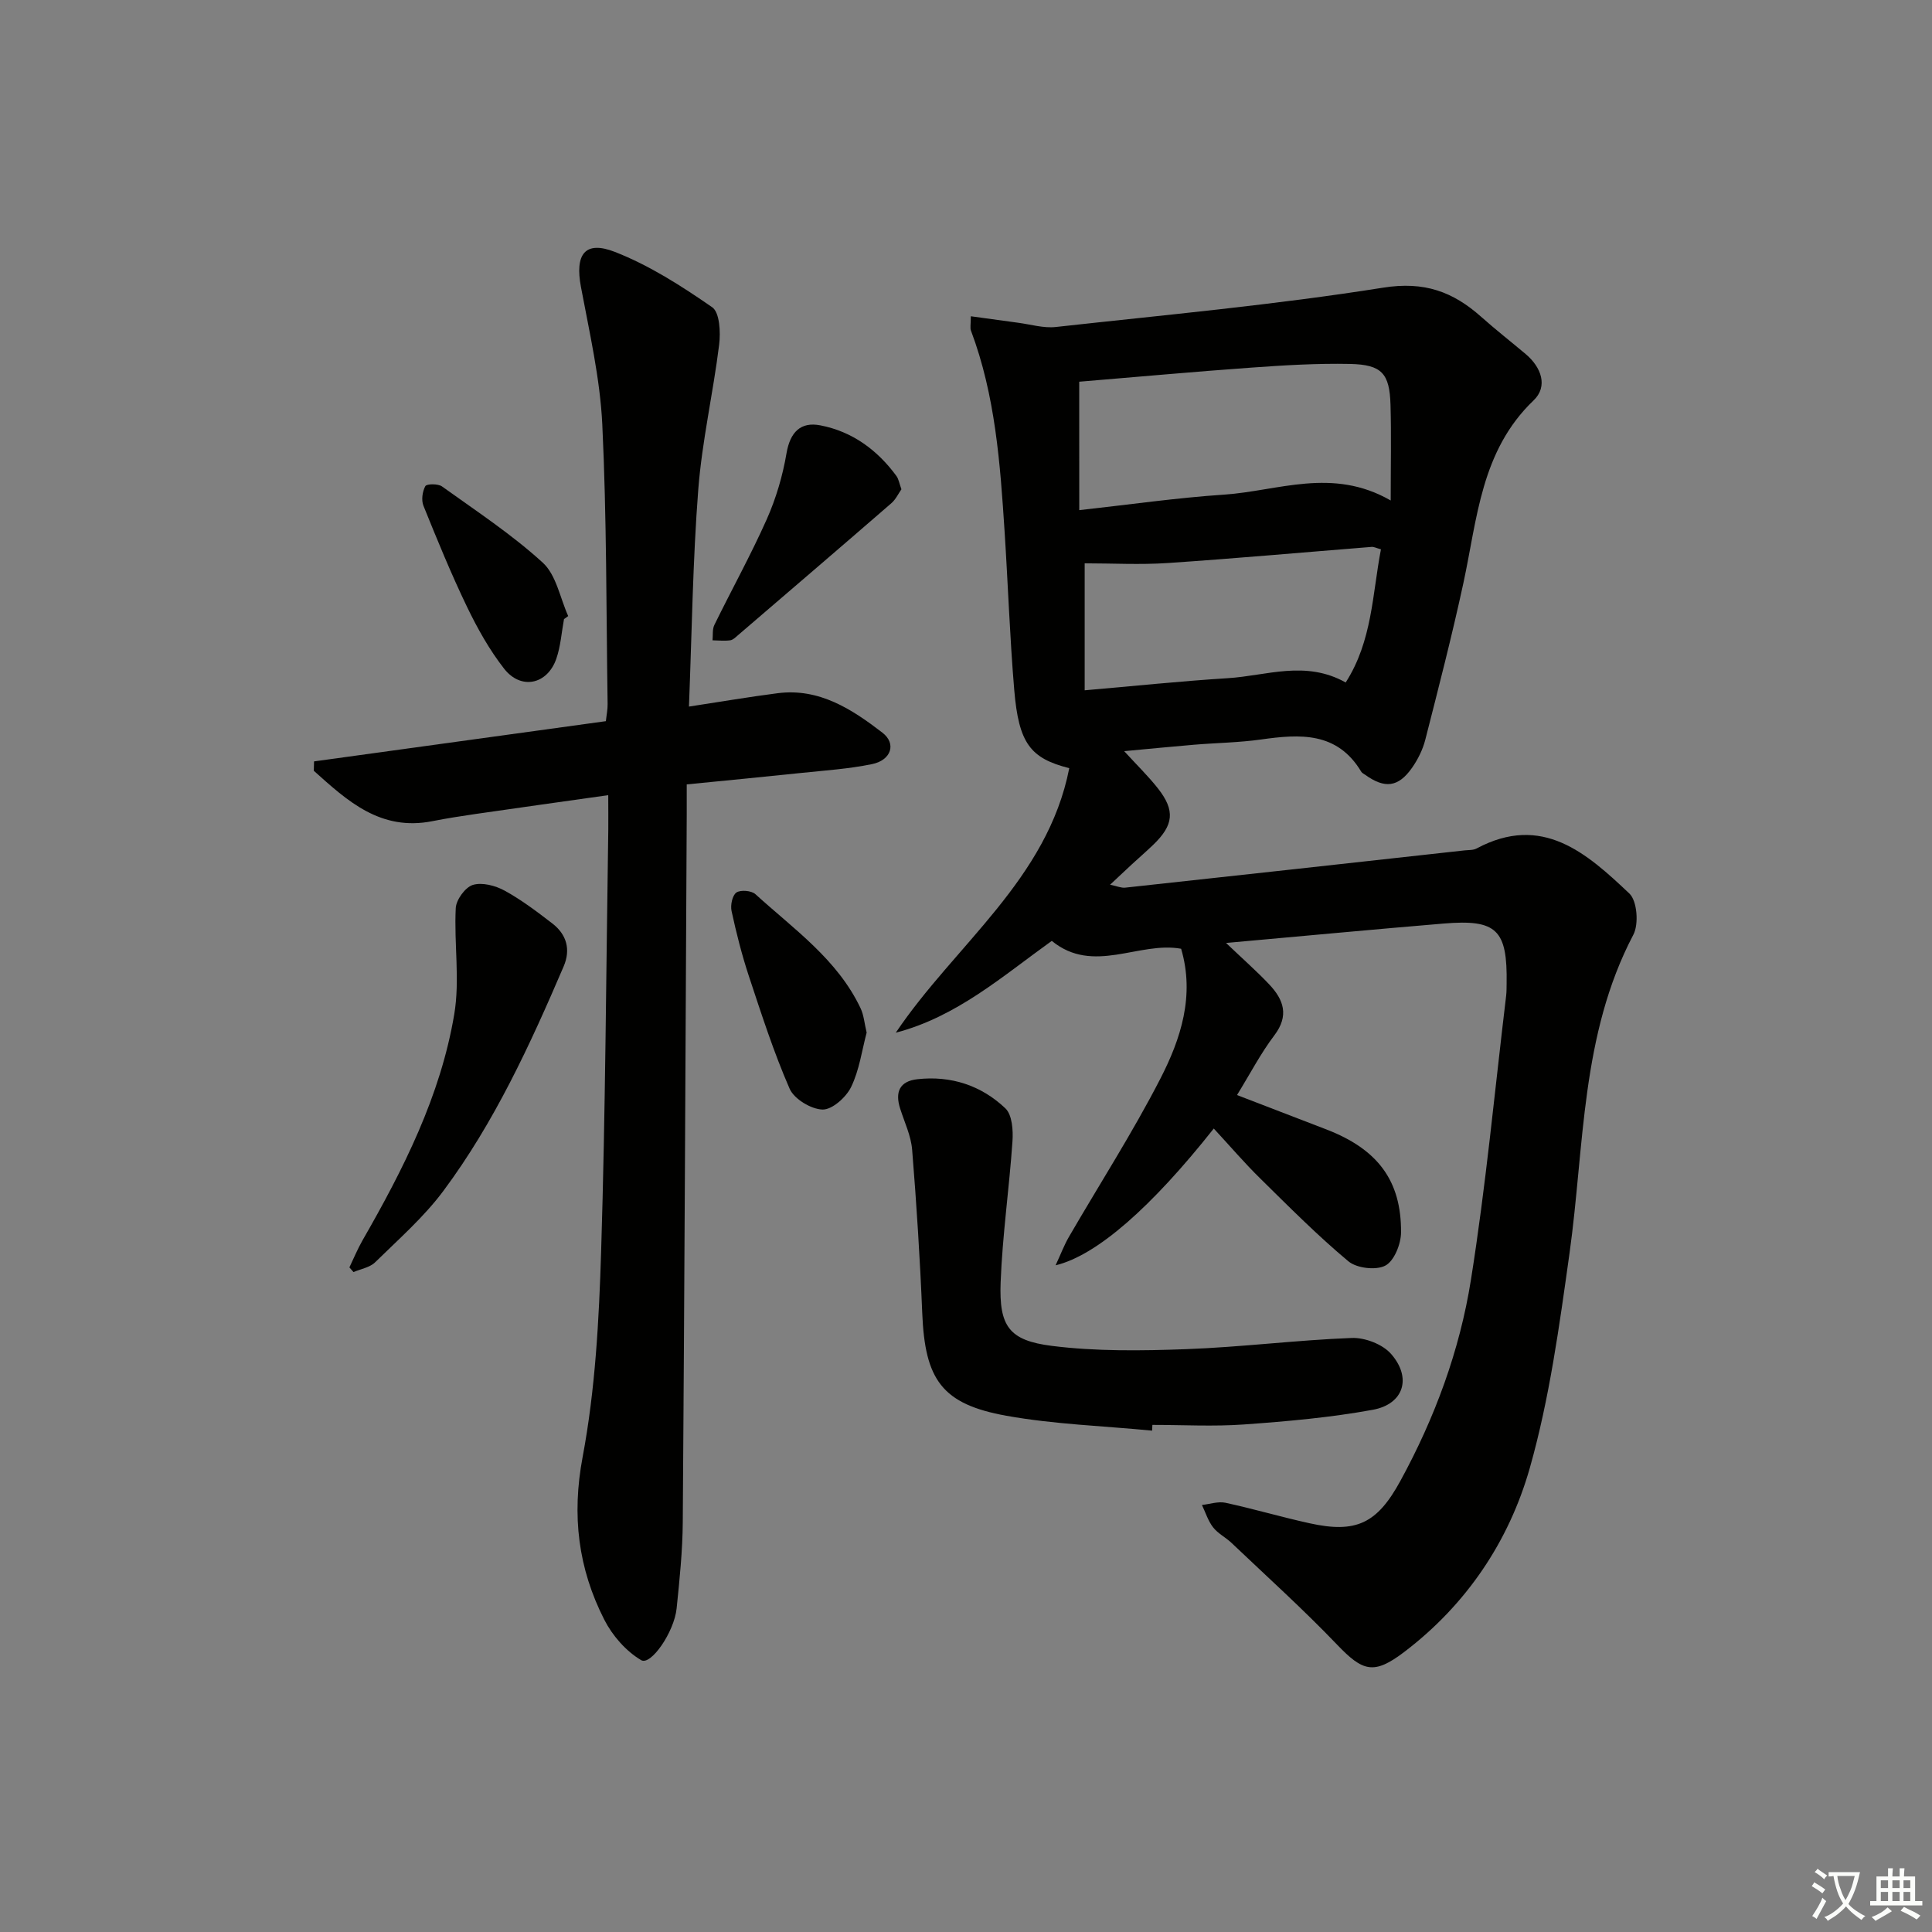 <svg enable-background="new 0 0 400 400" viewBox="0 0 400 400" xmlns="http://www.w3.org/2000/svg"><rect x="0" y="0" width="400" height="400" fill="#808080" stroke="none"/><path d="m377.9 391.2c-.2.3-.4.5-.6.8-.7-.6-1.4-1-2.2-1.5.2-.3.4-.5.5-.8.6.4 1.4.8 2.3 1.5zm-1.8 6.1c-.2-.2-.5-.4-.9-.6.4-.6.8-1.2 1.2-1.9s.7-1.3.9-1.9c.3.3.5.5.8.7-.7 1.3-1.4 2.6-2 3.7zm2.2-9c-.3.3-.5.5-.6.8-.6-.6-1.3-1.1-2-1.5.3-.3.5-.5.6-.7.6.5 1.3.9 2 1.4zm.3.2v-.9h2 4.5c-.3 1.3-.6 2.5-1 3.6s-.9 2.1-1.4 3c.4.5 1 1 1.6 1.4s1.2.8 1.9 1.1c-.3.2-.5.4-.8.8-.4-.3-1-.7-1.6-1.2s-1.2-1.1-1.6-1.6c-.5.6-1.1 1.1-1.7 1.6s-1.4.9-2.1 1.4c-.1-.3-.3-.5-.7-.8.6-.2 1.2-.5 1.9-1s1.4-1.1 2-1.8c-.5-.8-.9-1.6-1.2-2.5s-.6-2-.8-3.2c-.4.1-.7.1-1 .1zm2.5 2.7c.3 1 .7 1.7 1 2.2.3-.5.6-1.1 1-2s.6-1.9.9-3h-3.2-.4c.1.9.3 1.8.7 2.8z" fill="#fbfcfa"/><path d="m396.5 388.5v1.5 3.6h1.5v.9c-.4 0-1 0-1.7 0h-7.9c-.5 0-.9 0-1.2 0v-.9h1.3v-3.5c0-.7 0-1.2 0-1.6h2.4c0-.8 0-1.4 0-1.7h1c0 .3-.1.8-.1 1.7h1.5c0-.8 0-1.4 0-1.7h1c0 .3-.1.9-.1 1.7zm-8.2 9.2c-.2-.3-.5-.5-.8-.8.8-.3 1.4-.6 1.9-.9s1-.7 1.4-1.1c.3.3.6.5.9.8-1.6 1-2.8 1.6-3.4 2zm2.6-6.8v-1.6h-1.5v1.6zm0 2.7v-1.9h-1.5v1.9zm2.4-2.7v-1.6h-1.5v1.6zm0 2.7v-1.9h-1.5v1.9zm.2 2 .7-.8c.4.2.9.5 1.6.8s1.3.7 1.8 1c-.3.3-.5.6-.8.8-.4-.3-1.5-1-3.3-1.8zm2-4.7v-1.6h-1.4v1.6zm0 2.7v-1.9h-1.4v1.9z" fill="#fbfcfa"/><g fill="#010100"><path d="m251.3 233.65c-12.9 16.29-24.21 26.26-32.75 28.32 1.1-2.38 1.79-4.22 2.76-5.89 6.32-10.9 13.16-21.53 18.92-32.73 4.24-8.25 7.17-17.2 4.31-26.92-8.74-1.6-18.17 5.42-26.78-1.63-10.15 7.27-19.66 15.71-32.3 19.01 12.28-18.24 31.39-31.68 35.92-54.77-8.06-2.03-10.46-5.14-11.39-16.17-.92-10.92-1.29-21.89-2-32.84-.91-14.09-1.92-28.17-6.96-41.57-.22-.57-.03-1.3-.03-2.98 3.43.47 6.6.92 9.78 1.34 2.6.34 5.27 1.16 7.81.88 22.62-2.5 45.31-4.57 67.76-8.14 8.54-1.36 14.47.83 20.32 6.04 2.98 2.65 6.13 5.12 9.19 7.69 3.28 2.75 4.67 6.72 1.66 9.6-10.93 10.45-11.65 24.48-14.55 37.87-2.35 10.86-5.13 21.63-7.88 32.4-.52 2.04-1.53 4.07-2.74 5.8-2.85 4.06-5.65 4.37-9.74 1.43-.27-.19-.62-.35-.78-.62-4.97-8.28-12.65-7.81-20.72-6.67-4.6.65-9.28.7-13.92 1.09-4.57.38-9.14.84-14.44 1.33 2.64 2.89 4.98 5.16 6.98 7.7 3.61 4.59 3.28 7.6-.98 11.7-1.44 1.38-2.95 2.69-4.42 4.04-1.33 1.23-2.65 2.48-4.5 4.21 1.46.3 2.31.7 3.12.61 23.44-2.54 46.87-5.13 70.31-7.72.83-.09 1.76-.02 2.45-.39 13.59-7.28 22.83 1 31.64 9.33 1.61 1.53 1.97 6.33.82 8.52-10.91 20.76-10.11 43.72-13.22 65.97-2.09 14.92-4.13 30.01-8.22 44.44-4.32 15.2-13.13 28.31-26.01 38.1-6.29 4.78-8.57 4.03-13.86-1.49-7-7.32-14.55-14.12-21.9-21.11-1.2-1.14-2.81-1.93-3.8-3.21-1.04-1.33-1.56-3.07-2.31-4.63 1.63-.18 3.35-.78 4.86-.46 5.83 1.26 11.57 2.96 17.4 4.24 9.67 2.14 14 .06 18.81-8.74 7.15-13.08 12.3-27.03 14.62-41.65 3.1-19.5 4.93-39.2 7.29-58.81.1-.82.08-1.66.1-2.5.18-11.18-2.03-13.38-13.03-12.46-14.65 1.22-29.29 2.61-45.06 4.02 3.49 3.33 6.34 5.83 8.93 8.57 2.99 3.16 4.18 6.46 1.06 10.57-2.8 3.69-4.96 7.87-7.72 12.35 6.3 2.42 12.4 4.77 18.51 7.12 10.58 4.08 15.53 10.57 15.45 21.34-.02 2.39-1.42 5.89-3.25 6.85-1.93 1.02-5.92.55-7.65-.89-6.37-5.32-12.25-11.24-18.18-17.08-3.3-3.23-6.32-6.77-9.69-10.41zm-27.85-128.03c10.5-1.16 20.2-2.56 29.95-3.21 11.19-.75 22.45-5.75 34.53 1.21 0-7.29.14-13.55-.04-19.81-.19-6.5-1.8-8.32-8.39-8.46-6.8-.14-13.63.27-20.42.76-11.9.85-23.78 1.94-35.64 2.92.01 8.76.01 17.03.01 26.59zm55.16 35.68c5.52-8.61 5.51-18.28 7.3-27.57-.99-.27-1.46-.54-1.92-.5-14.08 1.12-28.15 2.39-42.24 3.34-5.69.38-11.43.06-17.18.06v26.29c10.18-.88 19.89-1.9 29.63-2.51 7.99-.49 16.06-3.79 24.41.89z"/><path d="m125.93 164.63c-9.57 1.35-18.57 2.61-27.56 3.91-2.95.43-5.9.89-8.83 1.47-10.76 2.14-17.63-4.2-24.57-10.43.02-.65.04-1.29.05-1.94 20.04-2.76 40.09-5.53 60.42-8.33.14-1.33.38-2.43.36-3.53-.29-19.3-.18-38.62-1.1-57.88-.46-9.55-2.65-19.03-4.42-28.48-1.27-6.75.79-9.7 7.04-7.26 7.14 2.79 13.79 7.06 20.13 11.45 1.56 1.08 1.76 5.19 1.44 7.76-1.24 10.02-3.54 19.93-4.32 29.97-1.14 14.71-1.32 29.5-1.93 44.95 6.69-1.02 12.52-2.02 18.38-2.77 8.61-1.1 15.36 3.32 21.66 8.16 2.98 2.29 1.82 5.71-2.12 6.52-4.85 1-9.85 1.32-14.79 1.84-7.59.8-15.19 1.53-23.59 2.36 0 2.16.01 4.24 0 6.33-.25 48.79-.47 97.58-.82 146.37-.04 5.97-.66 11.94-1.27 17.89-.51 4.95-5.35 11.9-7.34 10.73-3.14-1.85-5.96-5.08-7.64-8.38-5.4-10.61-6.77-21.55-4.48-33.7 2.62-13.96 3.39-28.36 3.83-42.61.9-29.11 1.03-58.24 1.48-87.36.02-2.15-.01-4.28-.01-7.04z"/><path d="m238.53 296.2c-10.06-.98-20.24-1.3-30.16-3.08-13.39-2.41-16.87-7.47-17.43-21.26-.46-11.28-1.18-22.56-2.09-33.81-.23-2.9-1.59-5.71-2.49-8.55-1.08-3.39-.12-5.65 3.57-6.06 6.96-.78 13.24 1.29 18.22 6.03 1.42 1.35 1.63 4.56 1.47 6.85-.67 9.74-2.08 19.44-2.45 29.19-.34 9.08 1.73 12.02 10.6 13.14 9.15 1.15 18.54 1.02 27.79.68 11.44-.42 22.85-1.88 34.29-2.32 2.73-.11 6.41 1.3 8.16 3.31 4.34 4.95 2.62 10.39-3.78 11.56-8.79 1.61-17.76 2.4-26.68 3.04-6.29.45-12.64.09-18.96.09-.01.4-.03.79-.06 1.19z"/><path d="m72.34 262.4c.89-1.86 1.68-3.78 2.7-5.57 8.48-14.76 16.17-29.94 19.01-46.85 1.2-7.14-.07-14.66.31-21.98.09-1.73 1.98-4.32 3.55-4.79 1.93-.58 4.68.15 6.59 1.2 3.48 1.91 6.69 4.35 9.85 6.78 2.96 2.28 3.85 5.38 2.35 8.89-6.95 16.22-14.32 32.26-24.9 46.48-4.04 5.43-9.26 10-14.13 14.78-1.1 1.08-2.97 1.38-4.48 2.03-.28-.31-.57-.64-.85-.97z"/><path d="m186.63 101.3c-.62.88-1.18 2.11-2.1 2.9-10.54 9.14-21.13 18.21-31.71 27.29-.5.43-1.06 1-1.65 1.08-1.2.16-2.43.02-3.65 0 .11-1.07-.06-2.28.38-3.18 3.58-7.31 7.54-14.45 10.85-21.88 1.92-4.32 3.3-9.01 4.09-13.67.75-4.37 2.92-6.56 6.98-5.78 6.59 1.26 11.8 5.07 15.77 10.48.47.64.59 1.53 1.04 2.76z"/><path d="m179.43 213.79c-.98 3.68-1.51 7.75-3.21 11.25-1.03 2.13-3.91 4.71-5.9 4.68-2.37-.05-5.89-2.17-6.83-4.3-3.31-7.57-5.85-15.5-8.46-23.37-1.45-4.4-2.59-8.91-3.57-13.44-.26-1.21.16-3.24 1-3.82.87-.6 3.12-.41 3.94.34 7.94 7.23 16.98 13.5 21.77 23.61.68 1.43.8 3.14 1.26 5.05z"/><path d="m116.77 128.18c-.51 2.75-.69 5.62-1.6 8.23-1.87 5.34-7.33 6.49-10.81 2.02-3.03-3.88-5.5-8.3-7.65-12.75-3.3-6.85-6.19-13.91-9.04-20.97-.47-1.16-.22-2.95.39-4.06.28-.5 2.63-.53 3.45.06 7.09 5.09 14.44 9.92 20.86 15.78 2.8 2.55 3.58 7.31 5.27 11.06-.29.22-.58.43-.87.63z"/></g></svg>